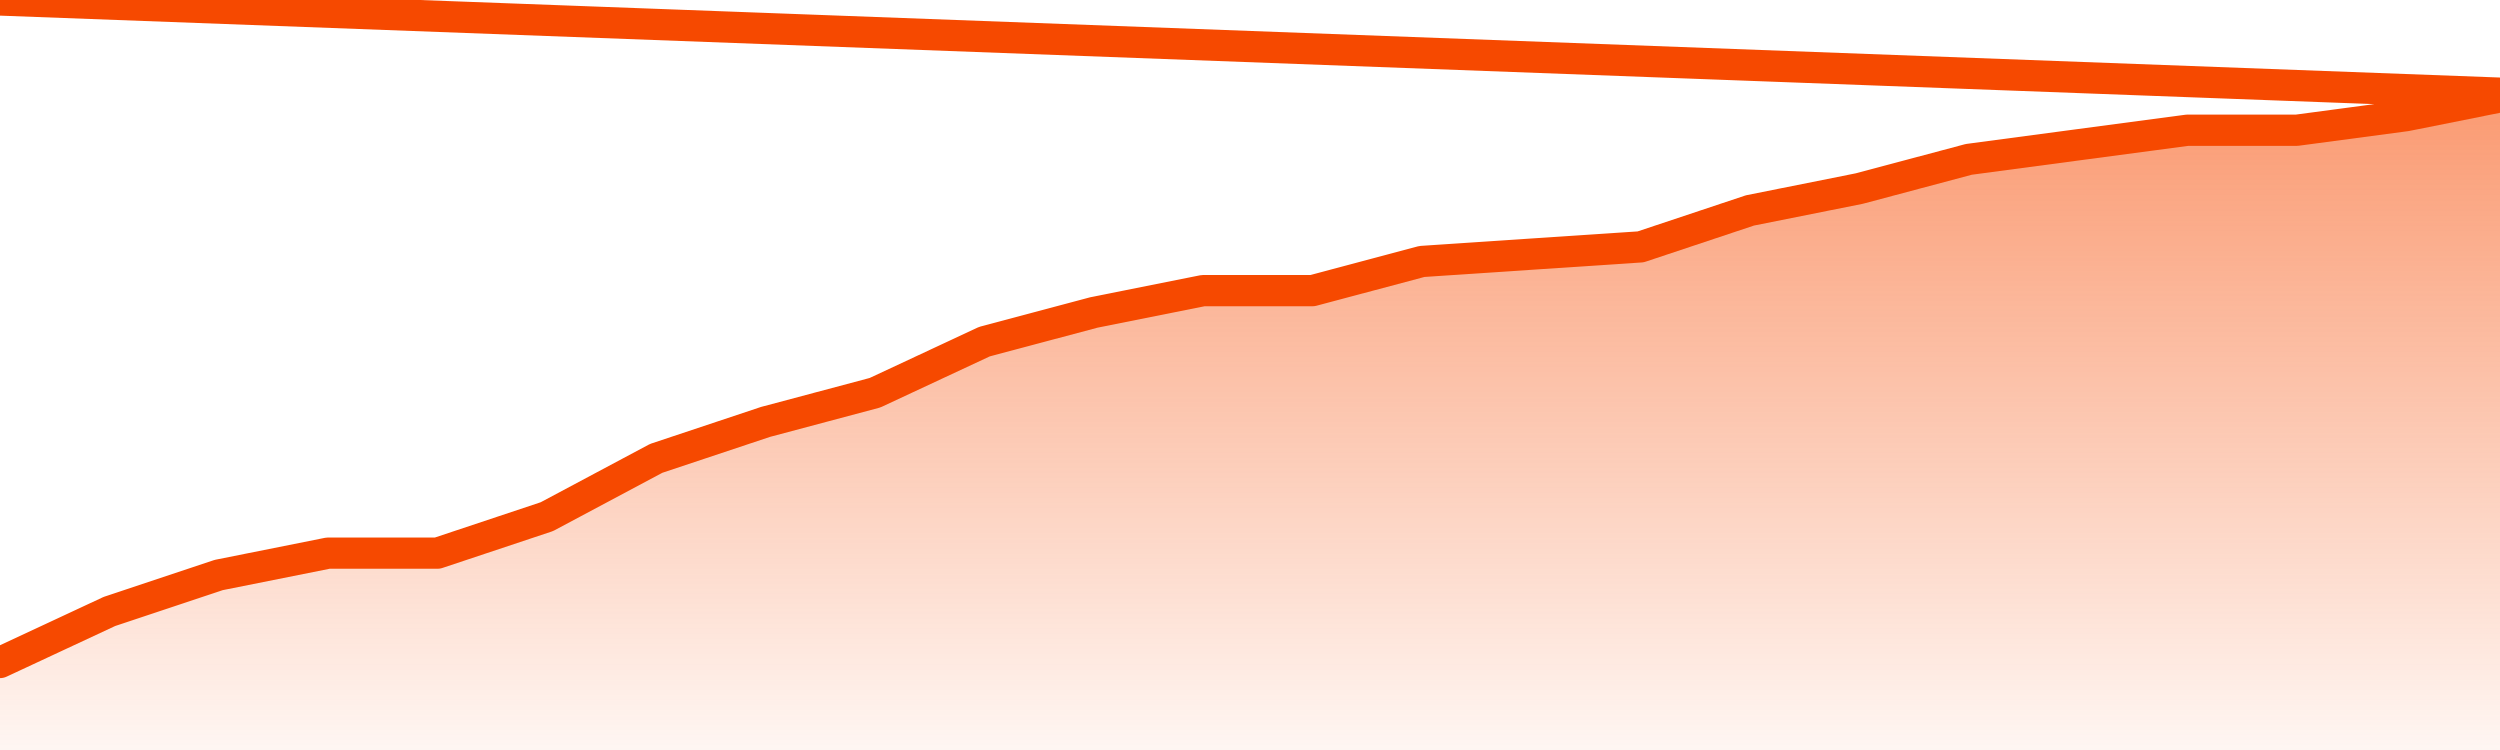       <svg
        version="1.1"
        xmlns="http://www.w3.org/2000/svg"
        width="80"
        height="24"
        viewBox="0 0 80 24">
        <defs>
          <linearGradient x1=".5" x2=".5" y2="1" id="gradient">
            <stop offset="0" stop-color="#F64900"/>
            <stop offset="1" stop-color="#f64900" stop-opacity="0"/>
          </linearGradient>
        </defs>
        <path
          fill="url(#gradient)"
          fill-opacity="0.56"
          stroke="none"
          d="M 0,26 0.0,21.2 3.5,19.567 7.0,18.4 10.5,17.7 14.0,17.7 17.5,16.533 21.0,14.667 24.5,13.5 28.0,12.567 31.5,10.933 35.0,10.0 38.5,9.3 42.0,9.3 45.5,8.367 49.0,8.133 52.5,7.9 56.0,6.733 59.5,6.033 63.0,5.1 66.5,4.633 70.0,4.167 73.5,4.167 77.0,3.7 80.5,3.0 82,26 Z"
        />
        <path
          fill="none"
          stroke="#F64900"
          stroke-width="1"
          stroke-linejoin="round"
          stroke-linecap="round"
          d="M 0.0,21.2 3.5,19.567 7.0,18.4 10.5,17.7 14.0,17.7 17.5,16.533 21.0,14.667 24.5,13.5 28.0,12.567 31.5,10.933 35.0,10.0 38.5,9.3 42.0,9.3 45.5,8.367 49.0,8.133 52.5,7.9 56.0,6.733 59.5,6.033 63.0,5.1 66.5,4.633 70.0,4.167 73.5,4.167 77.0,3.7 80.5,3.0.join(' ') }"
        />
      </svg>
